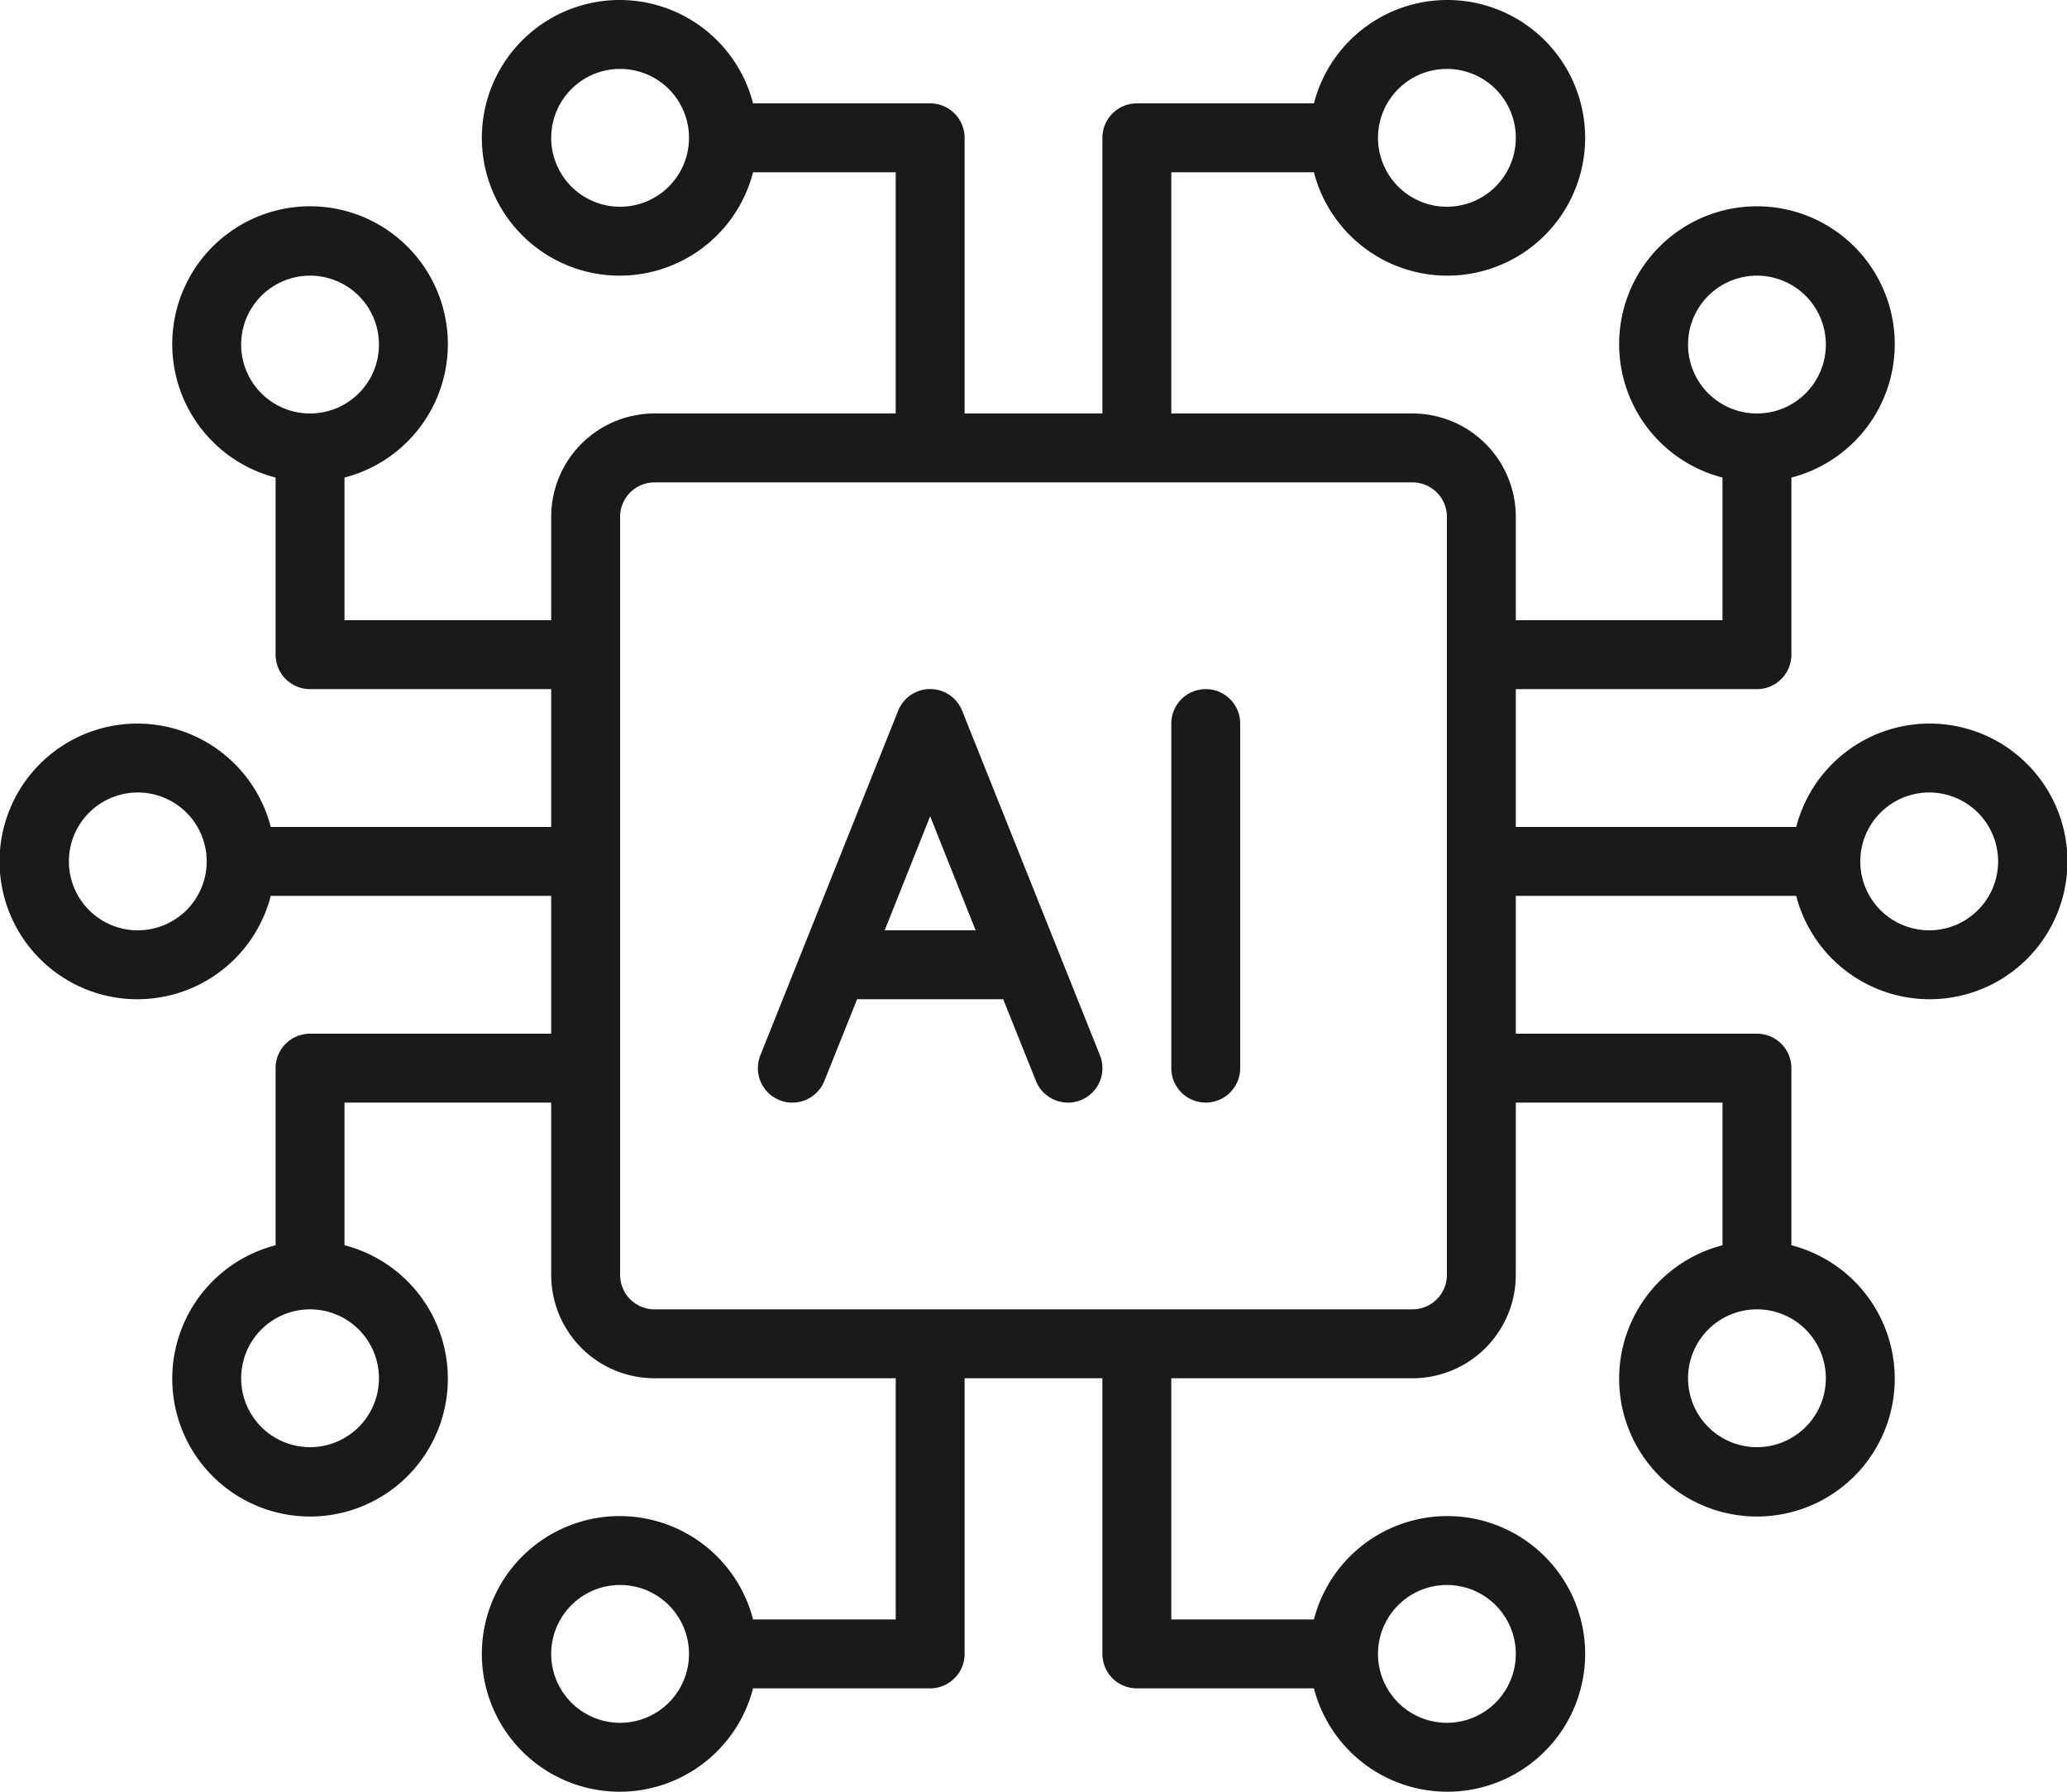 <svg xmlns="http://www.w3.org/2000/svg" viewBox="0 0 60 52"><defs><style>.cls-1{fill:#1a1a1a;}</style></defs><title>Ресурс 21</title><g id="Слой_2" data-name="Слой 2"><g id="Icons"><path class="cls-1" d="M56,21a4,4,0,0,0-3.86,3H44V20h7a1,1,0,0,0,1-1V13.86a4,4,0,1,0-2,0V18H44V15a3,3,0,0,0-3-3H34V5h4.14a4,4,0,1,0,0-2H33a1,1,0,0,0-1,1v8H28V4a1,1,0,0,0-1-1H21.86a4,4,0,1,0,0,2H26v7H19a3,3,0,0,0-3,3v3H10V13.86a4,4,0,1,0-2,0V19a1,1,0,0,0,1,1h7v4H7.86a4,4,0,1,0,0,2H16v4H9a1,1,0,0,0-1,1v5.14a4,4,0,1,0,2,0V32h6v5a3,3,0,0,0,3,3h7v7H21.86a4,4,0,1,0,0,2H27a1,1,0,0,0,1-1V40h4v8a1,1,0,0,0,1,1h5.14a4,4,0,1,0,0-2H34V40h7a3,3,0,0,0,3-3V32h6v4.14a4,4,0,1,0,2,0V31a1,1,0,0,0-1-1H44V26h8.14A4,4,0,1,0,56,21ZM49,10a2,2,0,1,1,2,2A2,2,0,0,1,49,10ZM42,2a2,2,0,1,1-2,2A2,2,0,0,1,42,2ZM18,6a2,2,0,1,1,2-2A2,2,0,0,1,18,6ZM7,10a2,2,0,1,1,2,2A2,2,0,0,1,7,10ZM4,27a2,2,0,1,1,2-2A2,2,0,0,1,4,27Zm7,13a2,2,0,1,1-2-2A2,2,0,0,1,11,40Zm7,10a2,2,0,1,1,2-2A2,2,0,0,1,18,50Zm24-4a2,2,0,1,1-2,2A2,2,0,0,1,42,46Zm0-9a1,1,0,0,1-1,1H19a1,1,0,0,1-1-1V15a1,1,0,0,1,1-1H41a1,1,0,0,1,1,1Zm11,3a2,2,0,1,1-2-2A2,2,0,0,1,53,40Zm3-13a2,2,0,1,1,2-2A2,2,0,0,1,56,27ZM27.93,20.63a1,1,0,0,0-1.86,0l-4,10a1,1,0,0,0,1.86.74L24.88,29h4.24l.95,2.37A1,1,0,0,0,31,32a1,1,0,0,0,.37-.07,1,1,0,0,0,.56-1.3ZM25.68,27,27,23.69,28.32,27ZM35,20a1,1,0,0,0-1,1V31a1,1,0,0,0,2,0V21A1,1,0,0,0,35,20Z"/></g></g></svg>